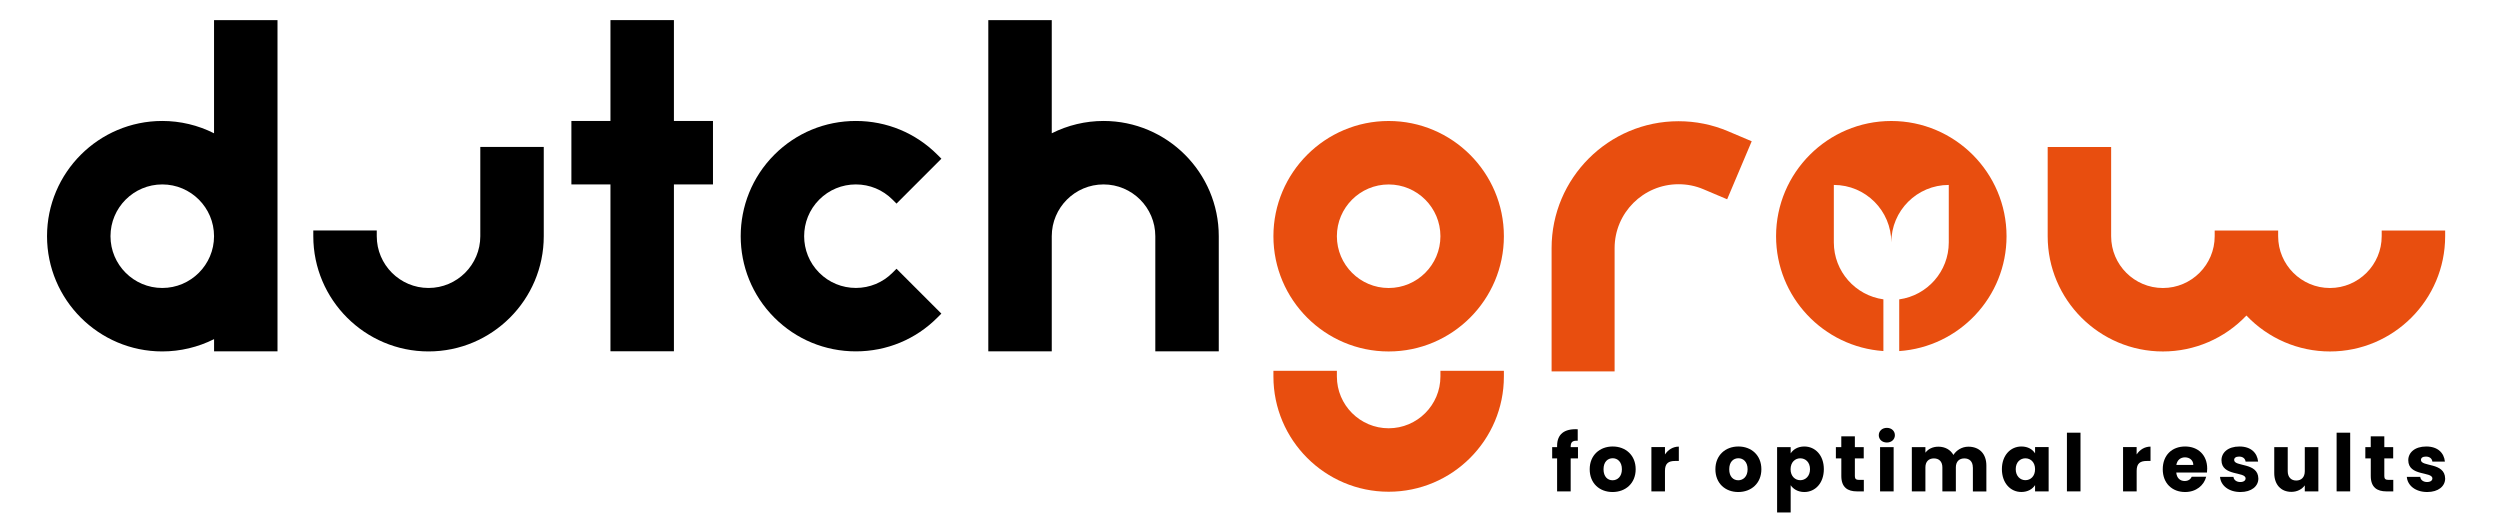 <?xml version="1.0" encoding="utf-8"?>
<!-- Generator: Adobe Illustrator 28.0.0, SVG Export Plug-In . SVG Version: 6.00 Build 0)  -->
<svg version="1.1" id="Layer_1" xmlns="http://www.w3.org/2000/svg" xmlns:xlink="http://www.w3.org/1999/xlink" x="0px" y="0px"
	 viewBox="0 0 780.81 160.07" style="enable-background:new 0 0 780.81 160.07;" xml:space="preserve">
<style type="text/css">
	.st0{fill:#E84E0F;}
</style>
<g>
	<path class="st0" d="M433.71,153.58c-19.85,0-35.99-16.15-35.99-35.99v-1.78h19.82v1.78c0,8.92,7.25,16.17,16.17,16.17
		c8.92,0,16.17-7.25,16.17-16.17v-1.78h19.82v1.78C469.71,137.44,453.56,153.58,433.71,153.58z"/>
	<path class="st0" d="M433.71,109.77c-19.85,0-35.99-16.15-35.99-35.99s16.15-35.99,35.99-35.99c19.85,0,35.99,16.15,35.99,35.99
		S453.56,109.77,433.71,109.77z M433.71,57.61c-8.92,0-16.17,7.25-16.17,16.17s7.25,16.17,16.17,16.17
		c8.92,0,16.17-7.25,16.17-16.17S442.63,57.61,433.71,57.61z"/>
	<path class="st0" d="M727.69,109.77c-9.89,0-19.29-4.07-26.08-11.22c-6.8,7.16-16.19,11.22-26.08,11.22
		c-19.84,0-35.99-16.15-35.99-35.99V45.92h19.82v27.86c0,8.92,7.25,16.17,16.17,16.17c8.92,0,16.17-7.25,16.17-16.17V72h19.82v1.78
		c0,8.92,7.25,16.17,16.17,16.17c8.92,0,16.17-7.25,16.17-16.17V72h19.82v1.78C763.68,93.63,747.53,109.77,727.69,109.77z"/>
	<g>
		<path d="M267.31,109.74c-9.62,0-18.66-3.74-25.45-10.53c-14.03-14.03-14.03-36.86,0-50.9c6.79-6.79,15.83-10.53,25.45-10.53
			c9.62,0,18.66,3.74,25.45,10.53l1.26,1.26L280,63.59l-1.26-1.26c-3.05-3.05-7.11-4.73-11.43-4.73c-4.32,0-8.38,1.68-11.43,4.73
			c-6.3,6.31-6.3,16.57,0,22.87c3.05,3.05,7.11,4.73,11.43,4.73c4.32,0,8.38-1.68,11.43-4.73l1.26-1.26l14.01,14.01l-1.26,1.26
			C285.97,106.01,276.93,109.74,267.31,109.74z"/>
		<path d="M50.68,109.76c-19.85,0-35.99-16.15-35.99-35.99c0-19.85,16.15-35.99,35.99-35.99c5.64,0,11.17,1.32,16.17,3.85V6.28
			h19.82v103.44H66.86v-3.8C61.85,108.43,56.32,109.76,50.68,109.76z M50.68,57.6c-8.92,0-16.17,7.25-16.17,16.17
			s7.25,16.17,16.17,16.17s16.17-7.25,16.17-16.17S59.6,57.6,50.68,57.6z"/>
		<path d="M360.83,109.71V73.77c0-8.92-7.25-16.17-16.17-16.17s-16.17,7.25-16.17,16.17v35.95h-19.82V6.28h19.82v35.35
			c5-2.52,10.53-3.85,16.17-3.85c19.85,0,35.99,16.15,35.99,35.99v35.95H360.83z"/>
		<polygon points="190.66,109.71 190.66,57.6 178.46,57.6 178.46,37.78 190.66,37.78 190.66,6.28 210.48,6.28 210.48,37.78 
			222.68,37.78 222.68,57.6 210.48,57.6 210.48,109.71 		"/>
		<path d="M133.84,109.76c-19.85,0-35.99-16.15-35.99-35.99v-1.78h19.82v1.78c0,8.92,7.25,16.17,16.17,16.17s16.17-7.25,16.17-16.17
			V45.9h19.82v27.87C169.83,93.61,153.69,109.76,133.84,109.76z"/>
	</g>
	<path class="st0" d="M590.7,37.79c-19.85,0-35.99,16.15-35.99,35.99c0,19.01,14.83,34.58,33.52,35.86V93.49
		c-8.74-1.21-15.48-8.71-15.48-17.78V57.76c9.91,0,17.95,8.04,17.95,17.96c0-9.92,8.04-17.96,17.95-17.96v17.96
		c0,9.07-6.73,16.57-15.48,17.78v16.15c18.69-1.28,33.52-16.86,33.52-35.86C626.69,53.94,610.54,37.79,590.7,37.79z"/>
	<path class="st0" d="M504.29,116H484.6V77.5c0-21.86,17.78-39.64,39.64-39.64c5.35,0,10.55,1.05,15.44,3.12l7.42,3.14l-7.67,18.12
		l-7.42-3.14c-2.45-1.04-5.06-1.56-7.77-1.56c-11.01,0-19.96,8.95-19.96,19.96V116z"/>
	<g>
		<path d="M486.32,143.17h-1.54v-3.52h1.54v-0.4c0-3.62,2.23-5.4,6.44-5.18v3.59c-1.63-0.1-2.2,0.4-2.2,1.86v0.12h2.28v3.52h-2.28
			v10.31h-4.24V143.17z"/>
		<path d="M503.64,153.67c-4.07,0-7.14-2.72-7.14-7.11s3.15-7.11,7.18-7.11c4.06,0,7.18,2.73,7.18,7.11S507.71,153.67,503.64,153.67
			z M503.64,150c1.51,0,2.92-1.12,2.92-3.44c0-2.35-1.39-3.44-2.87-3.44c-1.54,0-2.87,1.09-2.87,3.44
			C500.82,148.89,502.11,150,503.64,150z"/>
		<path d="M520.01,153.47h-4.24v-13.83h4.24v2.3c0.97-1.46,2.48-2.45,4.33-2.45v4.48h-1.16c-2.01,0-3.17,0.69-3.17,3.07V153.47z"/>
		<path d="M542.9,153.67c-4.07,0-7.14-2.72-7.14-7.11s3.15-7.11,7.18-7.11c4.06,0,7.18,2.73,7.18,7.11S546.96,153.67,542.9,153.67z
			 M542.9,150c1.51,0,2.92-1.12,2.92-3.44c0-2.35-1.39-3.44-2.87-3.44c-1.54,0-2.87,1.09-2.87,3.44
			C540.07,148.89,541.36,150,542.9,150z"/>
		<path d="M563.53,139.45c3.4,0,6.1,2.73,6.1,7.08c0,4.36-2.7,7.14-6.1,7.14c-2.03,0-3.49-0.97-4.26-2.13v8.52h-4.24v-20.42h4.24
			v1.96C560.04,140.39,561.5,139.45,563.53,139.45z M562.26,143.14c-1.59,0-3.02,1.21-3.02,3.42c0,2.2,1.44,3.42,3.02,3.42
			c1.61,0,3.05-1.24,3.05-3.44C565.31,144.33,563.88,143.14,562.26,143.14z"/>
		<path d="M575.08,143.17h-1.69v-3.52h1.69v-3.37h4.24v3.37h2.77v3.52h-2.77v5.55c0,0.82,0.35,1.16,1.29,1.16h1.51v3.59h-2.15
			c-2.87,0-4.88-1.21-4.88-4.81V143.17z"/>
		<path d="M586.79,135.93c0-1.29,1.01-2.3,2.53-2.3c1.49,0,2.5,1.01,2.5,2.3c0,1.26-1.02,2.28-2.5,2.28
			C587.8,138.21,586.79,137.2,586.79,135.93z M587.19,139.65h4.24v13.83h-4.24V139.65z"/>
		<path d="M616.16,145.97c0-1.81-1.04-2.8-2.65-2.8c-1.61,0-2.65,0.99-2.65,2.8v7.51h-4.21v-7.51c0-1.81-1.04-2.8-2.65-2.8
			s-2.65,0.99-2.65,2.8v7.51h-4.24v-13.83h4.24v1.74c0.82-1.12,2.23-1.88,4.04-1.88c2.08,0,3.76,0.92,4.71,2.58
			c0.92-1.46,2.65-2.58,4.66-2.58c3.42,0,5.63,2.18,5.63,5.9v8.08h-4.21V145.97z"/>
		<path d="M631.34,139.45c2.06,0,3.52,0.94,4.26,2.15v-1.96h4.24v13.83h-4.24v-1.96c-0.77,1.21-2.23,2.15-4.29,2.15
			c-3.37,0-6.07-2.77-6.07-7.14C625.25,142.18,627.95,139.45,631.34,139.45z M632.58,143.14c-1.59,0-3.02,1.19-3.02,3.39
			c0,2.21,1.44,3.44,3.02,3.44c1.61,0,3.02-1.21,3.02-3.42C635.61,144.36,634.19,143.14,632.58,143.14z"/>
		<path d="M645.55,135.14h4.24v18.33h-4.24V135.14z"/>
		<path d="M667.32,153.47h-4.24v-13.83h4.24v2.3c0.97-1.46,2.48-2.45,4.34-2.45v4.48h-1.16c-2.01,0-3.17,0.69-3.17,3.07V153.47z"/>
		<path d="M682.47,153.67c-4.06,0-6.99-2.72-6.99-7.11s2.87-7.11,6.99-7.11c4.04,0,6.89,2.67,6.89,6.89c0,0.4-0.02,0.82-0.07,1.24
			h-9.59c0.15,1.81,1.27,2.65,2.63,2.65c1.19,0,1.86-0.6,2.21-1.34h4.51C688.36,151.59,685.91,153.67,682.47,153.67z M679.72,145.22
			h5.3c0-1.51-1.19-2.38-2.6-2.38C681.03,142.84,679.97,143.69,679.72,145.22z"/>
		<path d="M699.74,153.67c-3.69,0-6.17-2.06-6.37-4.73h4.19c0.1,0.97,0.97,1.61,2.13,1.61c1.09,0,1.66-0.5,1.66-1.12
			c0-2.23-7.53-0.62-7.53-5.7c0-2.35,2.01-4.28,5.62-4.28c3.57,0,5.55,1.98,5.82,4.71h-3.91c-0.12-0.94-0.84-1.56-2.03-1.56
			c-0.99,0-1.54,0.4-1.54,1.06c0,2.21,7.48,0.65,7.56,5.8C705.34,151.86,703.21,153.67,699.74,153.67z"/>
		<path d="M724.08,153.47h-4.24v-1.88c-0.84,1.19-2.33,2.03-4.19,2.03c-3.2,0-5.35-2.2-5.35-5.89v-8.08h4.21v7.51
			c0,1.88,1.07,2.92,2.65,2.92c1.63,0,2.68-1.04,2.68-2.92v-7.51h4.24V153.47z"/>
		<path d="M729.78,135.14h4.24v18.33h-4.24V135.14z"/>
		<path d="M740.44,143.17h-1.69v-3.52h1.69v-3.37h4.24v3.37h2.77v3.52h-2.77v5.55c0,0.82,0.35,1.16,1.29,1.16h1.51v3.59h-2.15
			c-2.87,0-4.88-1.21-4.88-4.81V143.17z"/>
		<path d="M758.08,153.67c-3.69,0-6.17-2.06-6.37-4.73h4.19c0.1,0.97,0.97,1.61,2.13,1.61c1.09,0,1.66-0.5,1.66-1.12
			c0-2.23-7.53-0.62-7.53-5.7c0-2.35,2.01-4.28,5.62-4.28c3.57,0,5.55,1.98,5.82,4.71h-3.91c-0.12-0.94-0.84-1.56-2.03-1.56
			c-0.99,0-1.54,0.4-1.54,1.06c0,2.21,7.48,0.65,7.56,5.8C763.68,151.86,761.55,153.67,758.08,153.67z"/>
	</g>
</g>
</svg>

